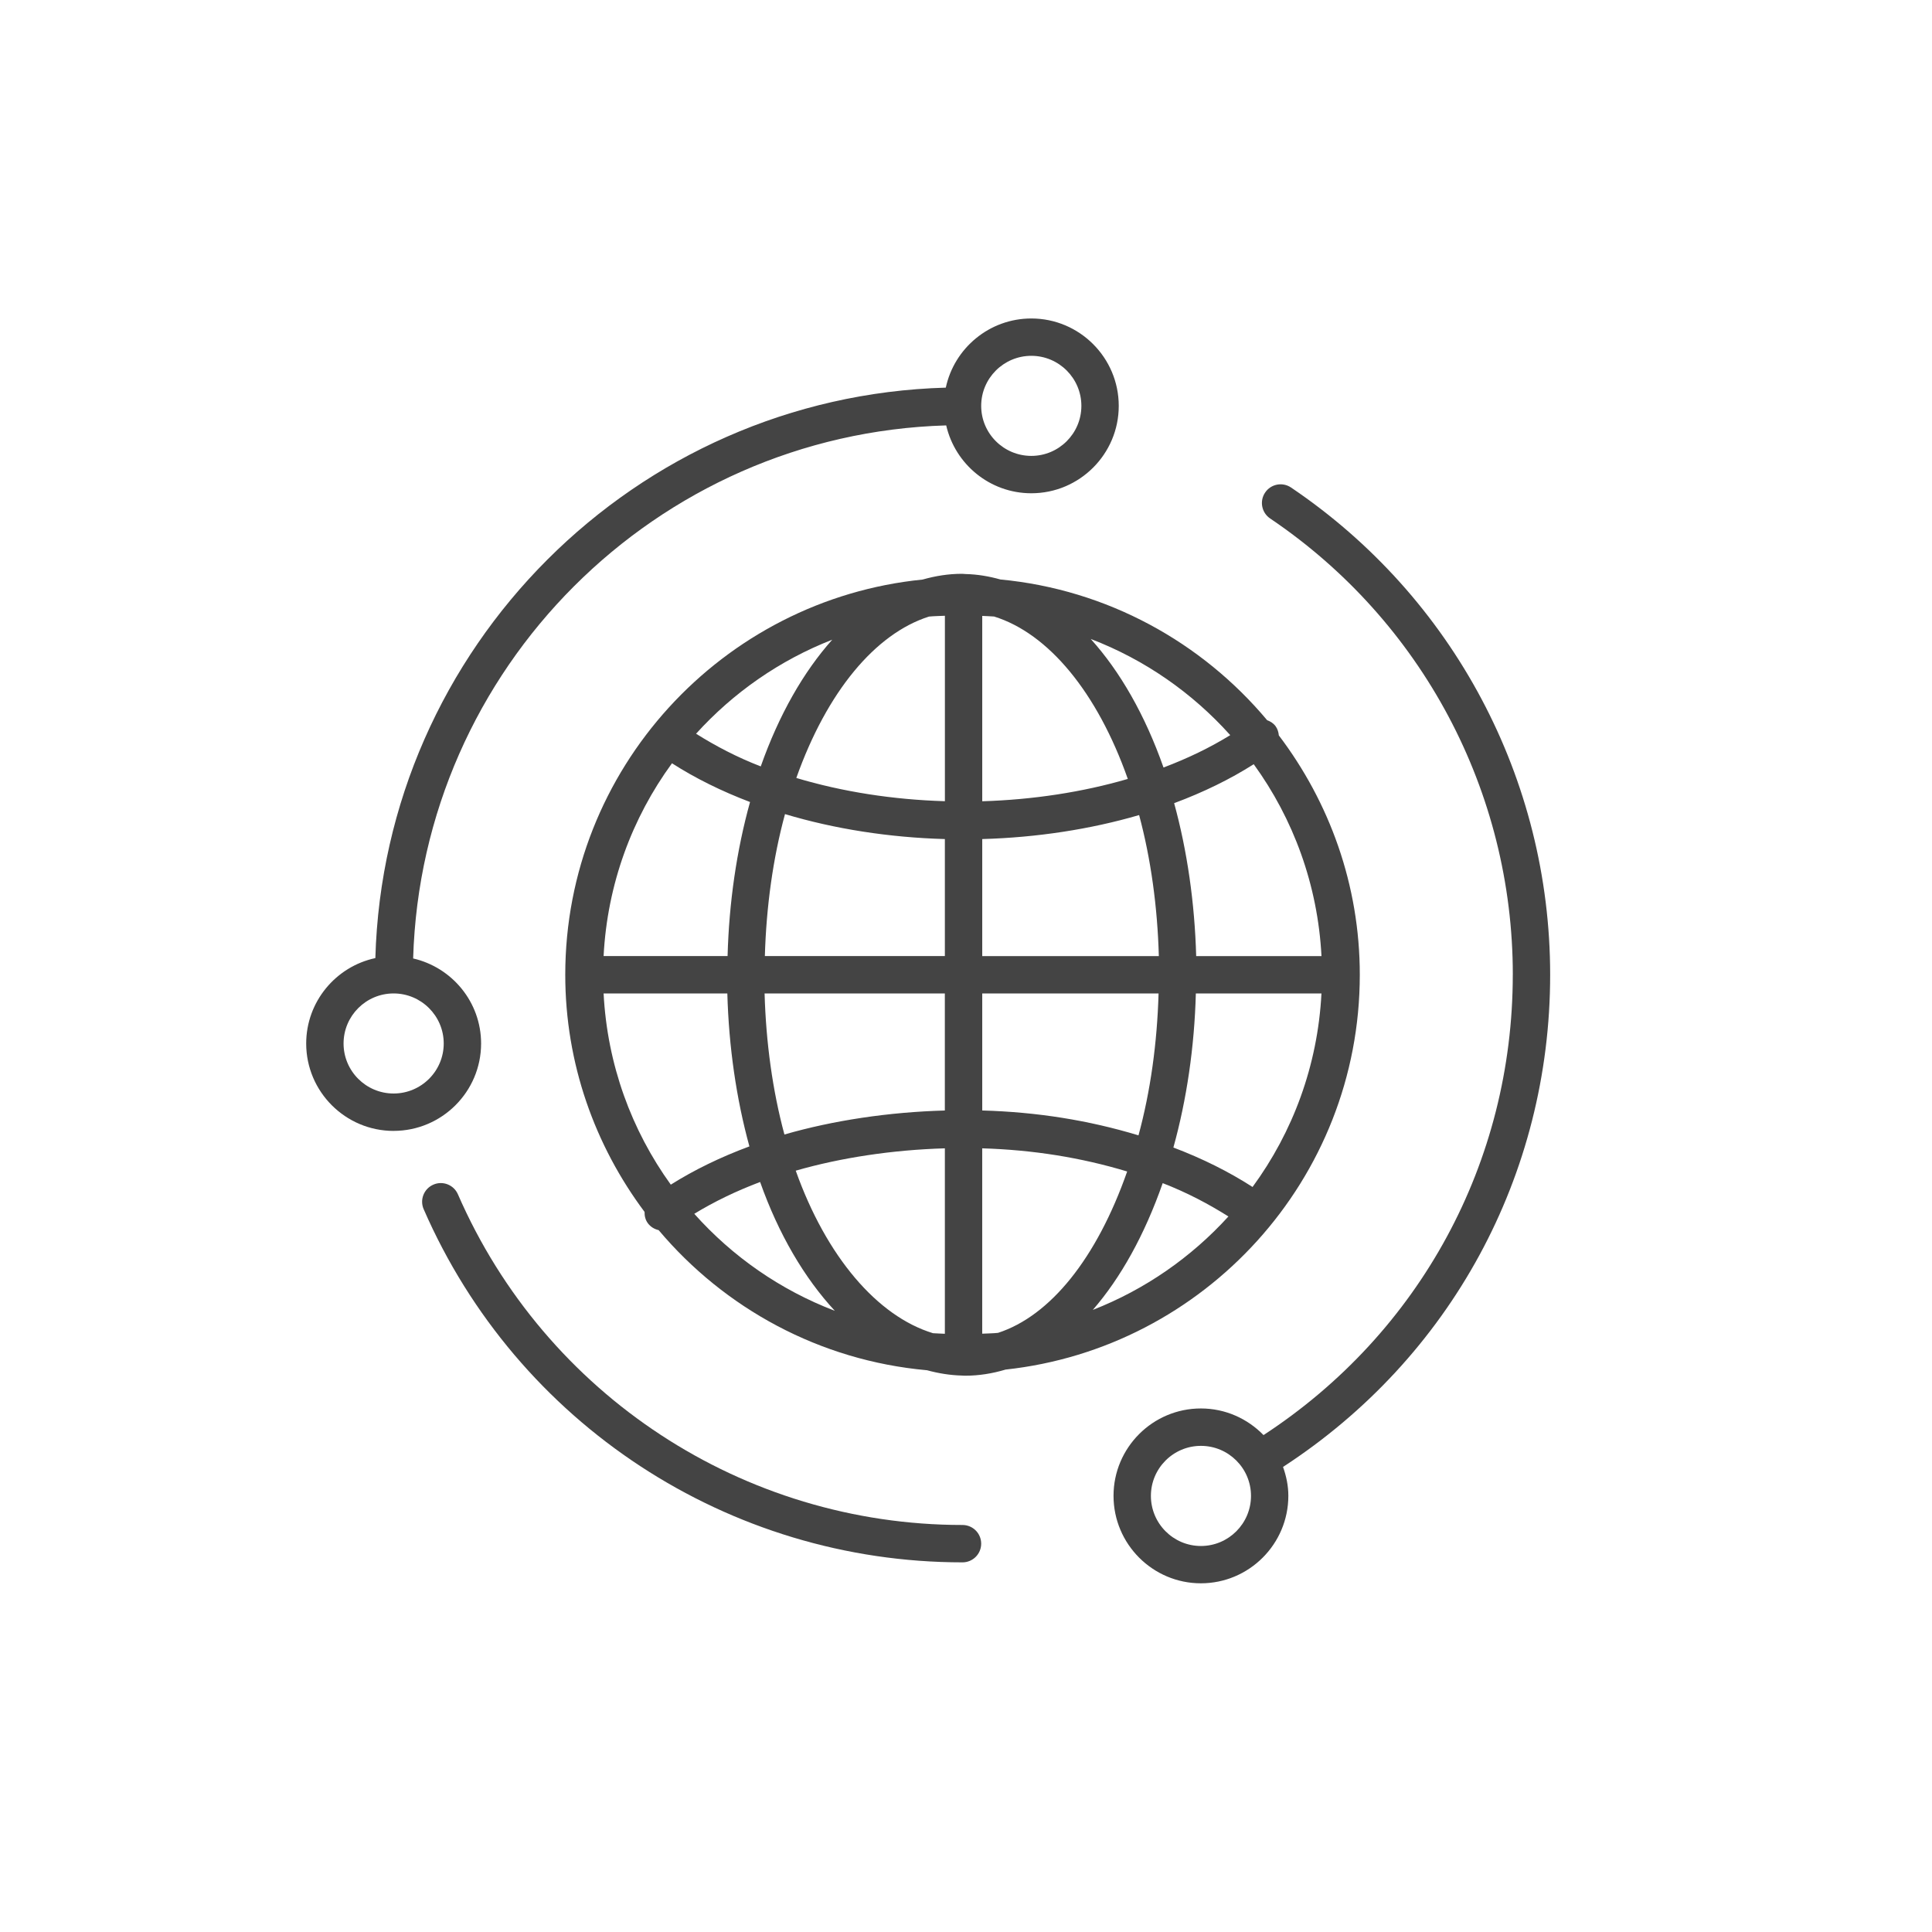 <!-- Generated by IcoMoon.io -->
<svg version="1.1" xmlns="http://www.w3.org/2000/svg" width="64" height="64" viewBox="0 0 64 64">
<title>worldwide-network</title>
<path fill="#444" d="M31.989 19.016c-0.023-0.003-0.047-0.005-0.070-0.005h-0.001c-0.021-0.002-0.043-0.003-0.055-0.003-0.44 0-0.873 0.069-1.299 0.19-6.638 0.664-11.839 6.281-11.839 13.092 0 2.946 0.985 5.66 2.627 7.856-0.003 0.129 0.025 0.259 0.106 0.371 0.091 0.125 0.221 0.2 0.361 0.233 2.178 2.587 5.331 4.323 8.889 4.641 0.379 0.103 0.764 0.166 1.153 0.176 0.019 0.002 0.039 0.003 0.058 0.003 0.021 0 0.045 0.003 0.055 0.002 0.456 0 0.903-0.073 1.337-0.203 6.587-0.713 11.734-6.305 11.734-13.079 0-2.979-1.008-5.721-2.682-7.929-0.011-0.105-0.039-0.209-0.105-0.301-0.073-0.101-0.174-0.163-0.283-0.203-2.163-2.583-5.296-4.326-8.835-4.661-0.377-0.106-0.761-0.171-1.15-0.18zM27.569 21.191c-0.951 1.065-1.765 2.487-2.368 4.197-0.793-0.305-1.495-0.677-2.143-1.082 1.232-1.361 2.771-2.436 4.511-3.115zM22.261 25.285c0.769 0.493 1.635 0.922 2.585 1.283-0.443 1.592-0.696 3.33-0.744 5.103h-4.107c0.123-2.381 0.942-4.575 2.265-6.386zM22.221 39.243c-1.3-1.801-2.104-3.977-2.226-6.334h4.099c0.048 1.763 0.297 3.487 0.731 5.067-0.957 0.355-1.829 0.779-2.604 1.267zM22.999 40.209c0.653-0.399 1.381-0.752 2.181-1.054 0.612 1.731 1.469 3.183 2.474 4.267-1.803-0.688-3.393-1.798-4.655-3.213zM31.3 44.183c-0.131-0.007-0.263-0.010-0.393-0.019-1.845-0.561-3.534-2.538-4.547-5.384 1.505-0.433 3.211-0.689 4.94-0.74v6.143zM31.3 36.787c-1.85 0.051-3.696 0.327-5.315 0.795-0.393-1.454-0.611-3.049-0.657-4.673h5.971v3.878zM31.3 31.671h-5.963c0.047-1.633 0.268-3.239 0.667-4.703 1.643 0.493 3.451 0.775 5.296 0.827v3.875zM31.3 26.541c-1.72-0.051-3.395-0.313-4.921-0.77 1.012-2.853 2.616-4.781 4.394-5.346 0.174-0.017 0.351-0.019 0.528-0.027v6.143zM32.538 27.795c1.807-0.051 3.581-0.323 5.197-0.795 0.391 1.456 0.608 3.051 0.653 4.672h-5.85v-3.876zM32.538 32.909h5.841c-0.047 1.633-0.266 3.237-0.665 4.701-1.66-0.502-3.365-0.773-5.176-0.824v-3.877zM33.057 44.153c-0.171 0.018-0.347 0.018-0.52 0.027v-6.14c1.681 0.051 3.265 0.303 4.802 0.767-1.012 2.885-2.55 4.785-4.282 5.347zM36.201 43.392c0.921-1.060 1.712-2.477 2.315-4.199 0.808 0.313 1.521 0.691 2.177 1.104-1.229 1.351-2.761 2.419-4.491 3.095zM41.492 39.32c-0.778-0.502-1.655-0.94-2.622-1.307 0.442-1.592 0.696-3.329 0.744-5.103h4.161c-0.124 2.391-0.95 4.594-2.283 6.411zM41.531 25.315c1.31 1.806 2.121 3.99 2.245 6.357h-4.151c-0.049-1.759-0.296-3.484-0.73-5.066 0.969-0.361 1.853-0.792 2.637-1.291zM40.754 24.352c-0.662 0.409-1.402 0.767-2.211 1.073-0.611-1.739-1.44-3.183-2.411-4.259 1.787 0.684 3.365 1.785 4.621 3.186zM37.361 25.803c-1.498 0.437-3.14 0.689-4.823 0.74v-6.14c0.131 0.008 0.263 0.009 0.393 0.020 1.796 0.559 3.415 2.505 4.429 5.38z"></path>
<path fill="#444" d="M31.884 50.517c-7.256 0-13.817-4.3-16.715-10.954-0.136-0.314-0.503-0.458-0.814-0.32-0.313 0.136-0.457 0.5-0.32 0.814 3.095 7.106 10.101 11.698 17.849 11.698 0.342 0 0.619-0.277 0.619-0.619s-0.277-0.619-0.619-0.619z"></path>
<path fill="#444" d="M50.113 32.29c0 6.211-3.080 11.867-8.257 15.249-0.527-0.542-1.261-0.882-2.075-0.882-1.597 0-2.894 1.299-2.894 2.894 0 1.598 1.299 2.898 2.894 2.898 1.597 0 2.897-1.3 2.897-2.898 0-0.338-0.069-0.656-0.176-0.957 5.547-3.609 8.849-9.659 8.849-16.304 0-6.479-3.209-12.512-8.583-16.14-0.284-0.192-0.669-0.117-0.859 0.166-0.192 0.283-0.117 0.668 0.166 0.859 5.034 3.397 8.039 9.047 8.039 15.114zM39.782 51.213c-0.913 0-1.657-0.745-1.657-1.66 0-0.913 0.743-1.657 1.657-1.657 0.915 0 1.659 0.743 1.659 1.657 0 0.915-0.744 1.66-1.659 1.66z"></path>
<path fill="#444" d="M13.039 37.462c1.598 0 2.898-1.299 2.898-2.894 0-1.375-0.965-2.523-2.251-2.818 0.284-9.618 8.041-17.375 17.658-17.658 0.296 1.285 1.445 2.248 2.82 2.248 1.597 0 2.896-1.299 2.896-2.894 0-1.597-1.299-2.896-2.896-2.896-1.389 0-2.554 0.984-2.833 2.291-10.292 0.29-18.607 8.605-18.897 18.897-1.307 0.279-2.291 1.442-2.291 2.831 0.001 1.595 1.299 2.894 2.897 2.894zM34.164 11.787c0.914 0 1.658 0.744 1.658 1.658s-0.744 1.657-1.658 1.657c-0.916 0-1.661-0.743-1.661-1.657s0.745-1.658 1.661-1.658zM13.039 32.909c0.915 0 1.66 0.744 1.66 1.658s-0.745 1.657-1.66 1.657c-0.914 0-1.658-0.743-1.658-1.657 0-0.915 0.744-1.658 1.658-1.658z"></path>
</svg>
